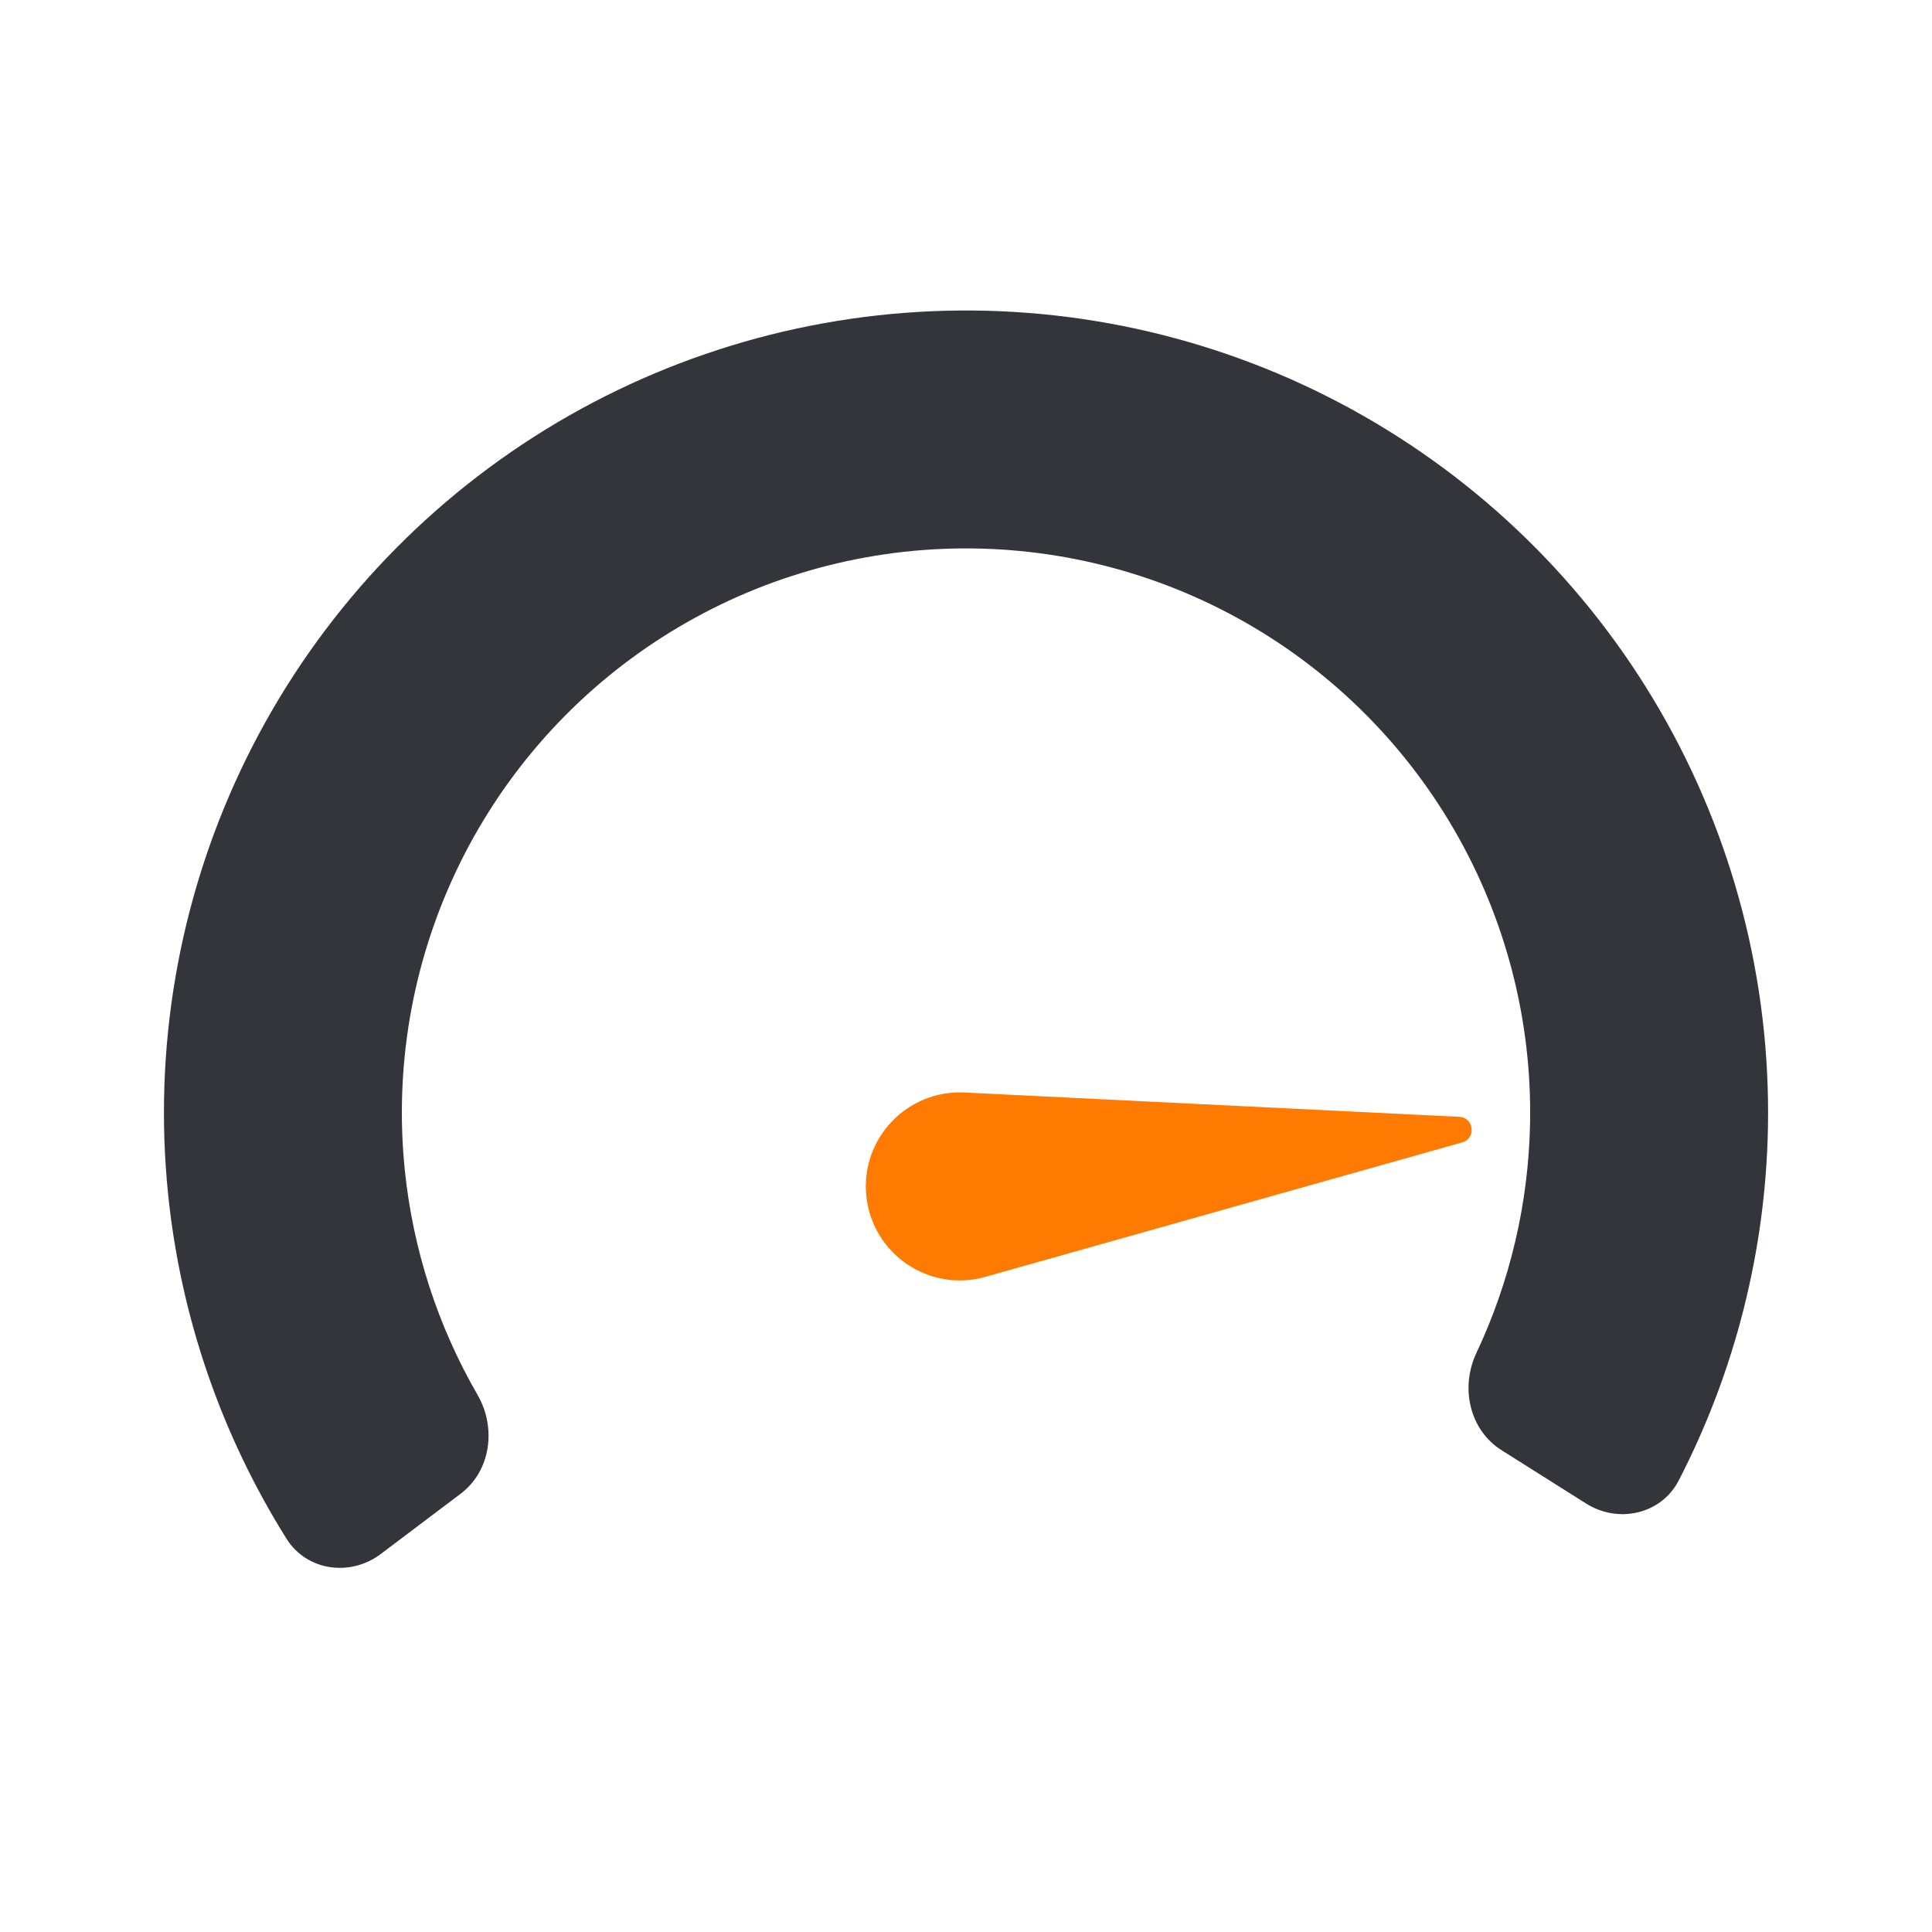 <svg width="56" height="56" viewBox="0 0 56 56" fill="none" xmlns="http://www.w3.org/2000/svg">
<path d="M45.974 43.581C46.909 44.17 48.152 43.893 48.659 42.912C50.289 39.754 51.178 36.255 51.245 32.684C51.324 28.444 50.242 24.264 48.117 20.595C45.992 16.926 42.903 13.908 39.186 11.868C35.469 9.828 31.264 8.843 27.028 9.02C22.791 9.198 18.684 10.53 15.15 12.874C11.617 15.218 8.791 18.483 6.98 22.317C5.169 26.151 4.44 30.407 4.874 34.626C5.239 38.179 6.417 41.59 8.305 44.601C8.892 45.537 10.155 45.709 11.036 45.044L13.348 43.3C14.23 42.635 14.394 41.385 13.841 40.429C12.691 38.439 11.97 36.222 11.734 33.92C11.429 30.953 11.941 27.96 13.215 25.263C14.489 22.566 16.476 20.27 18.962 18.621C21.447 16.973 24.336 16.035 27.316 15.91C30.296 15.786 33.253 16.478 35.868 17.913C38.483 19.348 40.655 21.471 42.15 24.052C43.645 26.632 44.406 29.573 44.35 32.555C44.306 34.868 43.773 37.137 42.794 39.217C42.323 40.216 42.59 41.447 43.525 42.036L45.974 43.581Z" fill="#34353B"/>
<path d="M27.955 31.667L42.299 32.372C42.725 32.393 42.794 32.996 42.383 33.112L28.561 37.01C26.934 37.469 25.286 36.351 25.111 34.67C24.939 33.009 26.287 31.585 27.955 31.667Z" fill="#FF7A01"/>
</svg>
